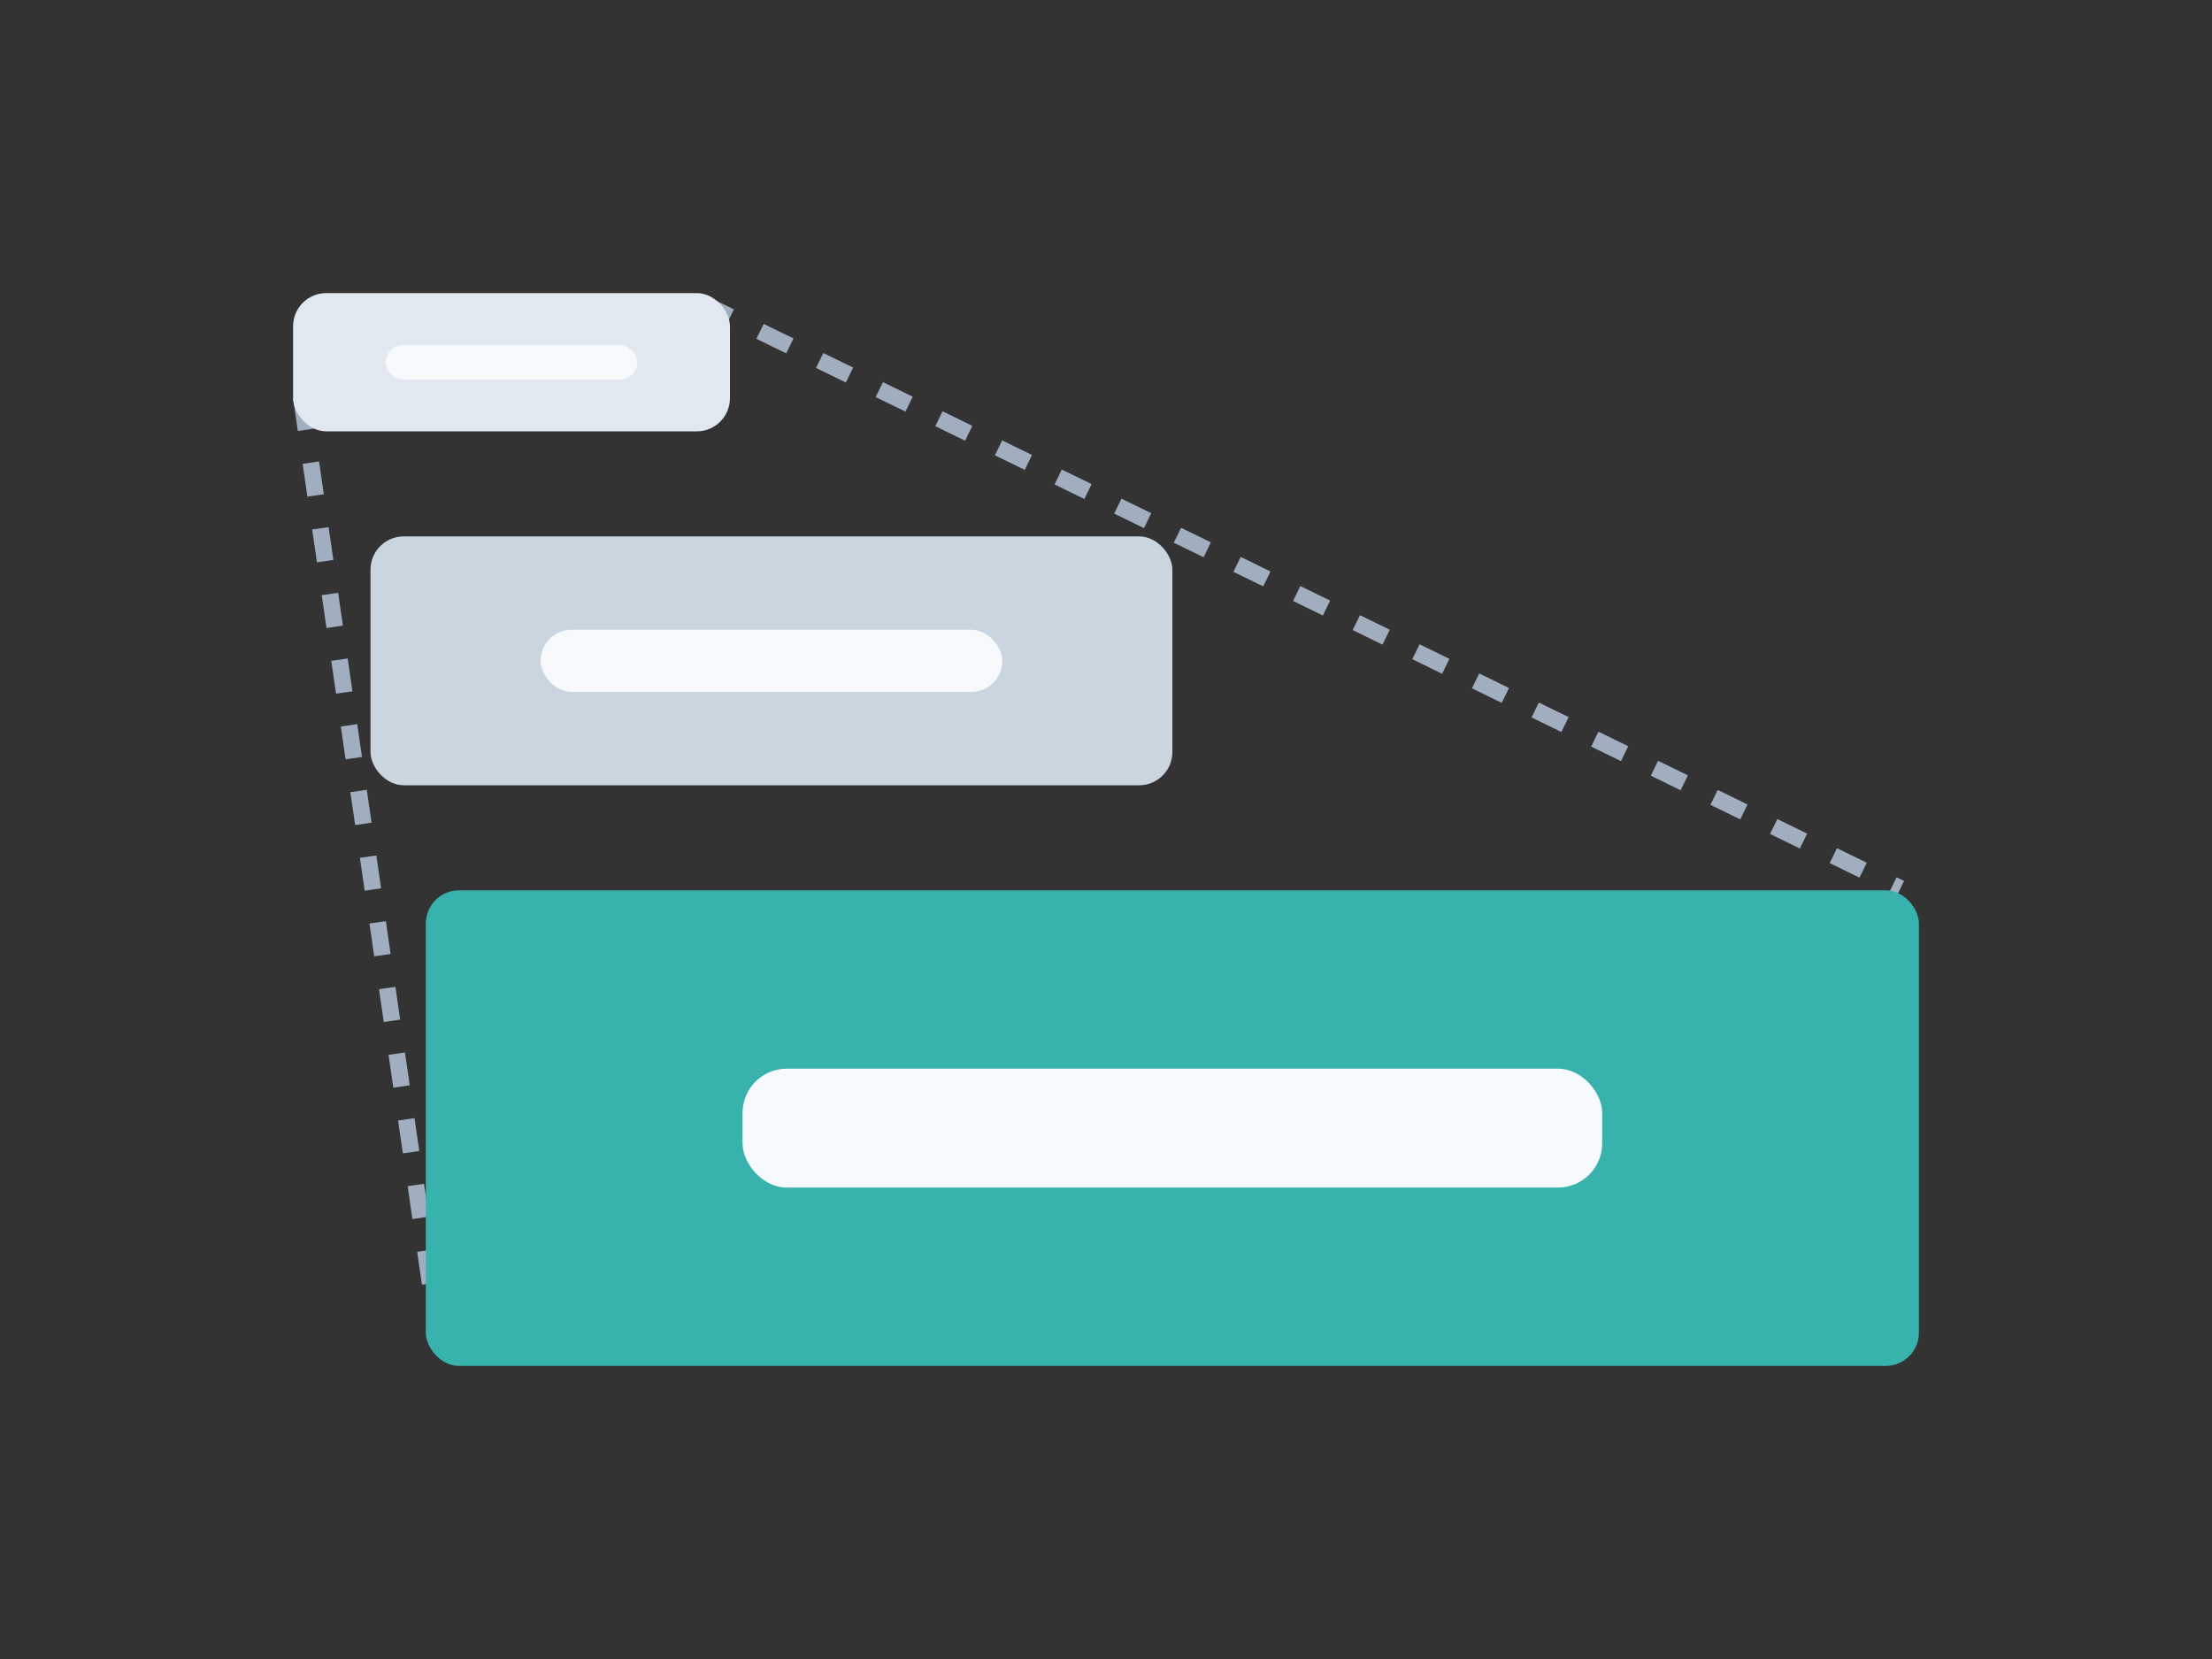 <svg width="400" height="300" viewBox="0 0 400 300" fill="none" xmlns="http://www.w3.org/2000/svg">
 
<rect x="0" y="0" width="400" height="300" fill="#333333" stroke="none"/>
 
<line x1="54.484" y1="71.784" x2="79.484" y2="243.784" stroke="#A0AEC0" stroke-width="3" stroke-dasharray="6 6"/>
<line x1="126.658" y1="54.652" x2="343.658" y2="160.652" stroke="#A0AEC0" stroke-width="3" stroke-dasharray="6 6"/>
<rect x="53" y="53" width="79" height="25" rx="6" fill="#E2E8F0"/>
<rect x="69.758" y="62.375" width="45.485" height="6.25" rx="3.125" fill="#F7FAFC"/>
<rect x="67" y="97" width="145" height="45" rx="6" fill="#CBD5E0"/>
<rect x="97.758" y="113.875" width="83.485" height="11.25" rx="5.625" fill="#F7FAFC"/>
<rect x="77" y="161" width="270" height="86" rx="6" fill="#38B2AC"/>
<rect x="134.273" y="193.25" width="155.455" height="21.5" rx="8" fill="#F7FAFC"/>
</svg>
